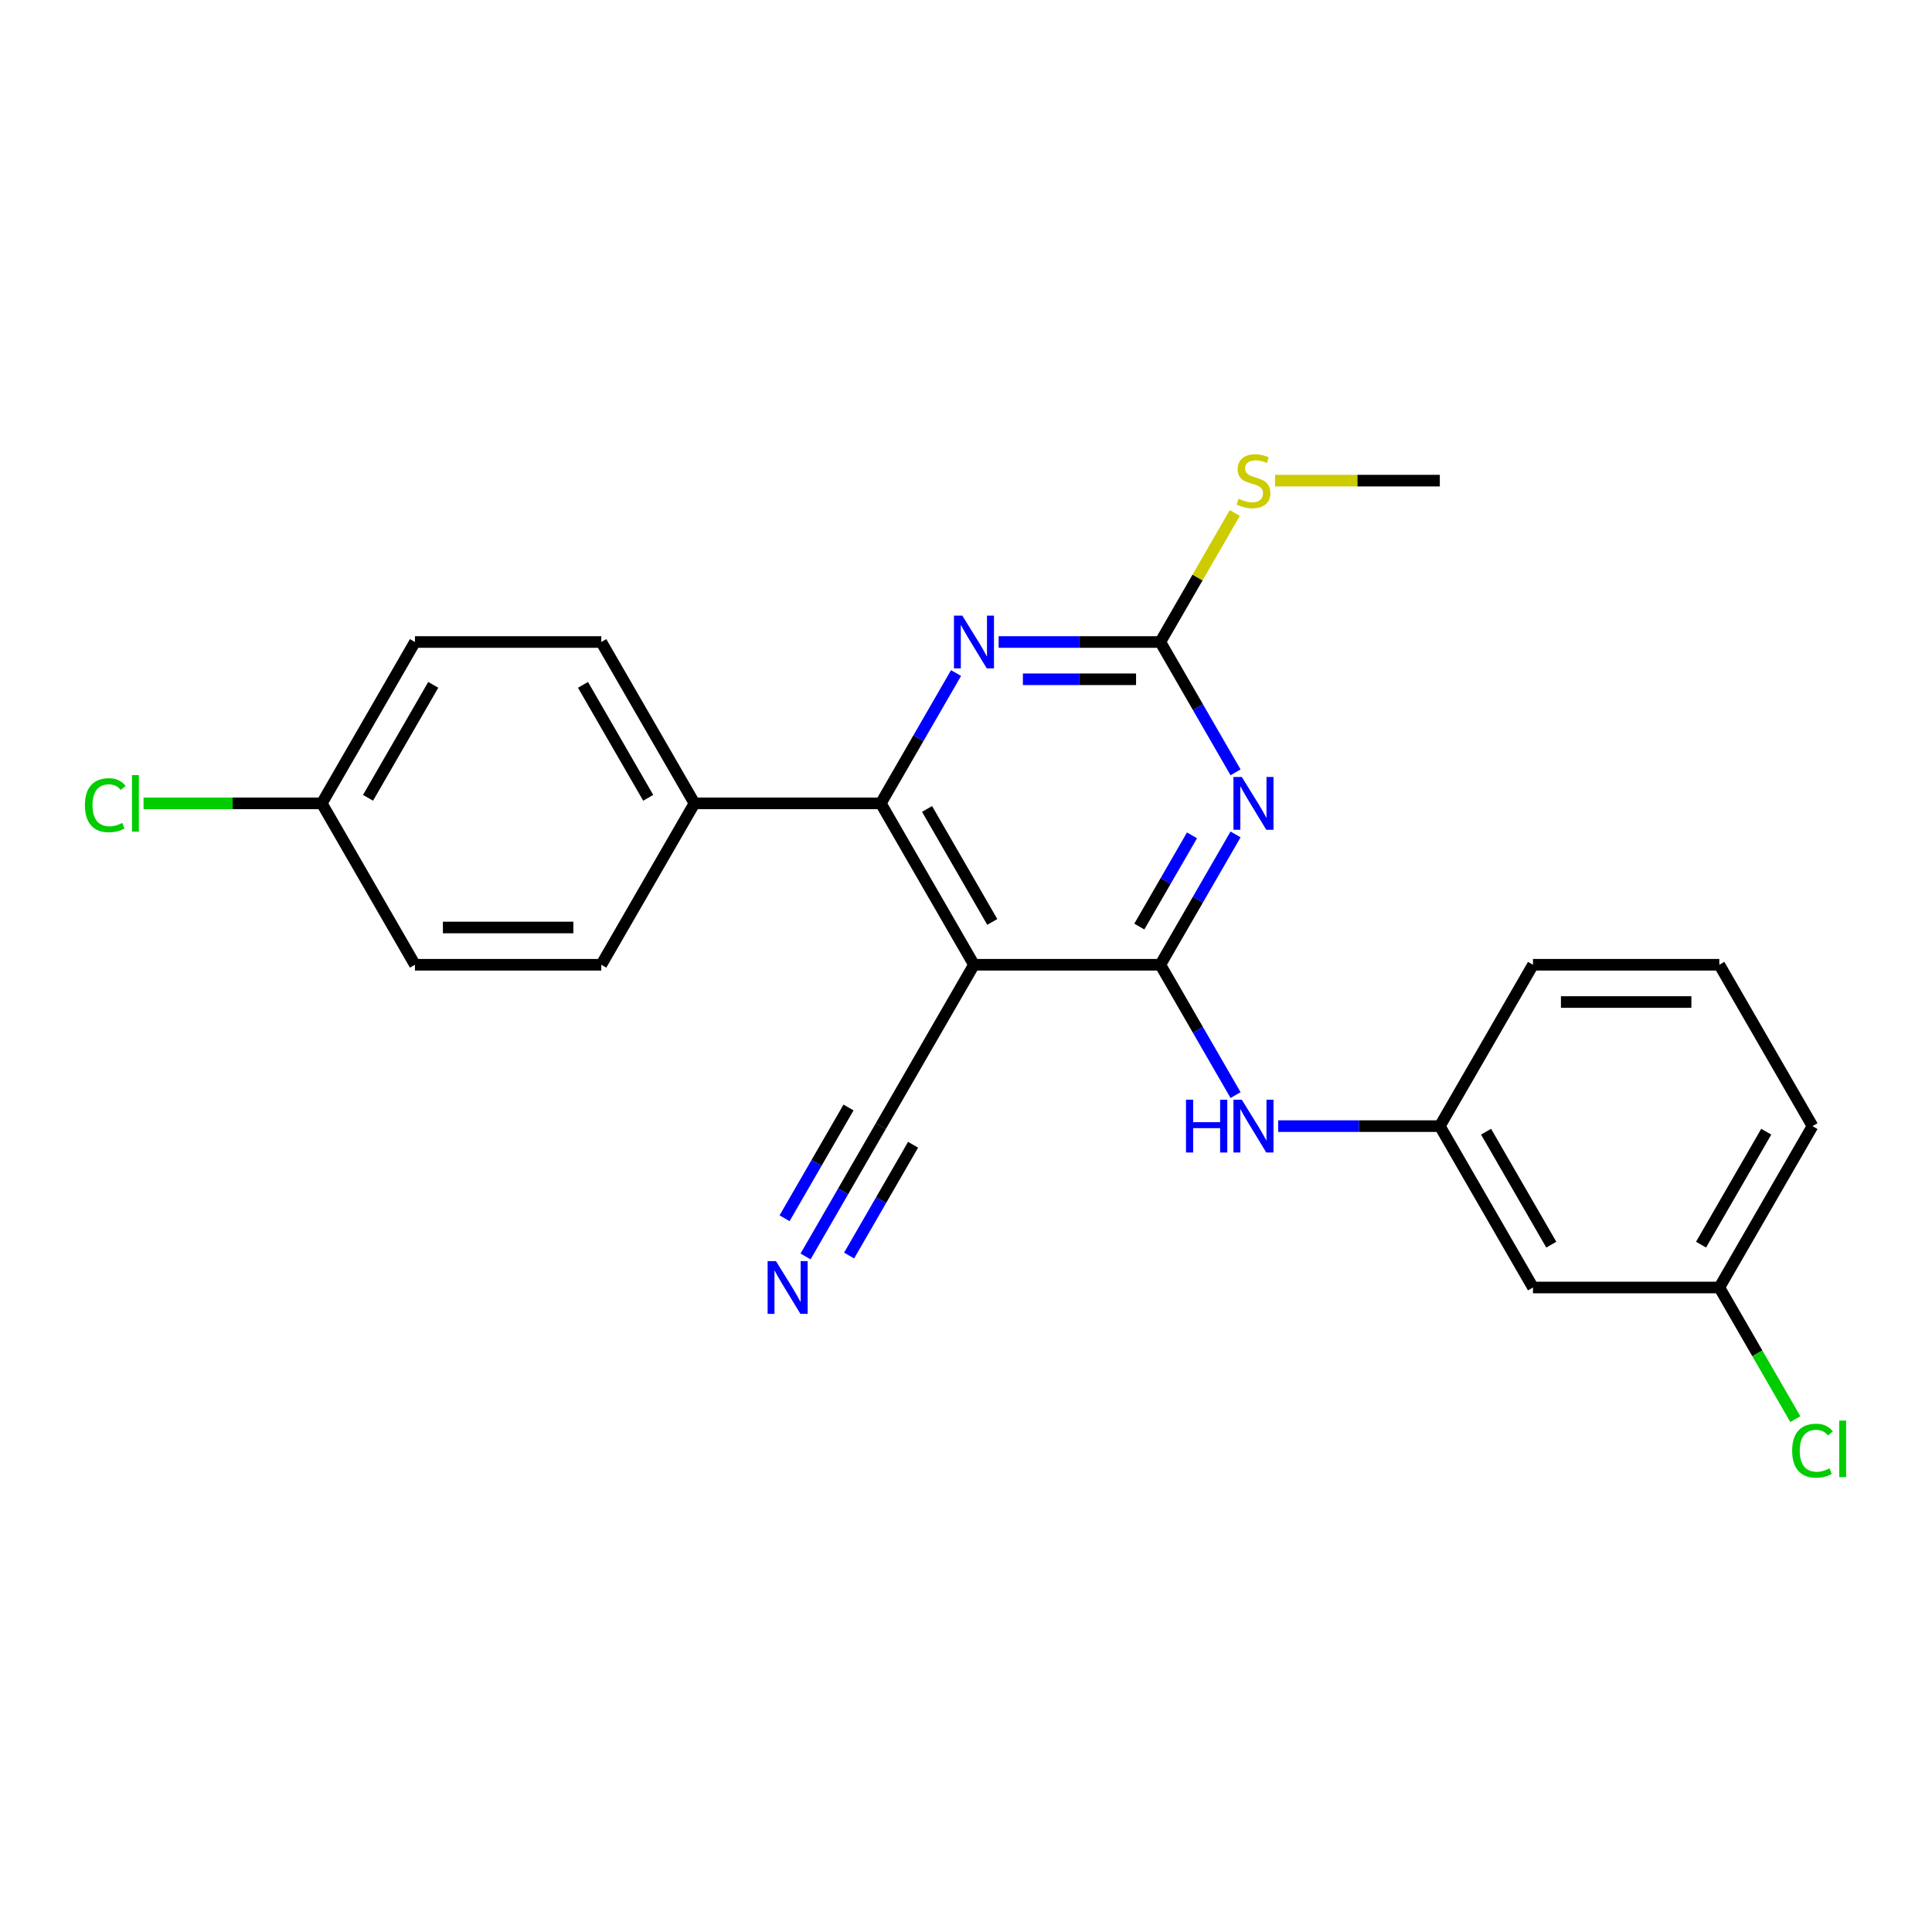 <?xml version='1.0' encoding='iso-8859-1'?>
<svg version='1.1' baseProfile='full'
              xmlns='http://www.w3.org/2000/svg'
                      xmlns:rdkit='http://www.rdkit.org/xml'
                      xmlns:xlink='http://www.w3.org/1999/xlink'
                  xml:space='preserve'
width='1000px' height='1000px' viewBox='0 0 1000 1000'>
<!-- END OF HEADER -->
<rect style='opacity:1.0;fill:#FFFFFF;stroke:none' width='1000' height='1000' x='0' y='0'> </rect>
<path class='bond-0' d='M 600.576,499.355 L 620.049,465.625' style='fill:none;fill-rule:evenodd;stroke:#000000;stroke-width:6px;stroke-linecap:butt;stroke-linejoin:miter;stroke-opacity:1' />
<path class='bond-0' d='M 620.049,465.625 L 639.523,431.896' style='fill:none;fill-rule:evenodd;stroke:#0000FF;stroke-width:6px;stroke-linecap:butt;stroke-linejoin:miter;stroke-opacity:1' />
<path class='bond-0' d='M 589.712,479.591 L 603.344,455.98' style='fill:none;fill-rule:evenodd;stroke:#000000;stroke-width:6px;stroke-linecap:butt;stroke-linejoin:miter;stroke-opacity:1' />
<path class='bond-0' d='M 603.344,455.98 L 616.976,432.37' style='fill:none;fill-rule:evenodd;stroke:#0000FF;stroke-width:6px;stroke-linecap:butt;stroke-linejoin:miter;stroke-opacity:1' />
<path class='bond-1' d='M 600.576,499.355 L 504.127,499.355' style='fill:none;fill-rule:evenodd;stroke:#000000;stroke-width:6px;stroke-linecap:butt;stroke-linejoin:miter;stroke-opacity:1' />
<path class='bond-5' d='M 600.576,499.355 L 620.049,533.084' style='fill:none;fill-rule:evenodd;stroke:#000000;stroke-width:6px;stroke-linecap:butt;stroke-linejoin:miter;stroke-opacity:1' />
<path class='bond-5' d='M 620.049,533.084 L 639.523,566.813' style='fill:none;fill-rule:evenodd;stroke:#0000FF;stroke-width:6px;stroke-linecap:butt;stroke-linejoin:miter;stroke-opacity:1' />
<path class='bond-3' d='M 639.523,399.759 L 620.049,366.03' style='fill:none;fill-rule:evenodd;stroke:#0000FF;stroke-width:6px;stroke-linecap:butt;stroke-linejoin:miter;stroke-opacity:1' />
<path class='bond-3' d='M 620.049,366.03 L 600.576,332.3' style='fill:none;fill-rule:evenodd;stroke:#000000;stroke-width:6px;stroke-linecap:butt;stroke-linejoin:miter;stroke-opacity:1' />
<path class='bond-2' d='M 504.127,499.355 L 455.902,415.827' style='fill:none;fill-rule:evenodd;stroke:#000000;stroke-width:6px;stroke-linecap:butt;stroke-linejoin:miter;stroke-opacity:1' />
<path class='bond-2' d='M 513.599,477.181 L 479.842,418.712' style='fill:none;fill-rule:evenodd;stroke:#000000;stroke-width:6px;stroke-linecap:butt;stroke-linejoin:miter;stroke-opacity:1' />
<path class='bond-6' d='M 504.127,499.355 L 455.902,582.882' style='fill:none;fill-rule:evenodd;stroke:#000000;stroke-width:6px;stroke-linecap:butt;stroke-linejoin:miter;stroke-opacity:1' />
<path class='bond-4' d='M 455.902,415.827 L 475.376,382.098' style='fill:none;fill-rule:evenodd;stroke:#000000;stroke-width:6px;stroke-linecap:butt;stroke-linejoin:miter;stroke-opacity:1' />
<path class='bond-4' d='M 475.376,382.098 L 494.85,348.369' style='fill:none;fill-rule:evenodd;stroke:#0000FF;stroke-width:6px;stroke-linecap:butt;stroke-linejoin:miter;stroke-opacity:1' />
<path class='bond-8' d='M 455.902,415.827 L 359.454,415.827' style='fill:none;fill-rule:evenodd;stroke:#000000;stroke-width:6px;stroke-linecap:butt;stroke-linejoin:miter;stroke-opacity:1' />
<path class='bond-11' d='M 600.576,332.3 L 619.849,298.918' style='fill:none;fill-rule:evenodd;stroke:#000000;stroke-width:6px;stroke-linecap:butt;stroke-linejoin:miter;stroke-opacity:1' />
<path class='bond-11' d='M 619.849,298.918 L 639.122,265.536' style='fill:none;fill-rule:evenodd;stroke:#CCCC00;stroke-width:6px;stroke-linecap:butt;stroke-linejoin:miter;stroke-opacity:1' />
<path class='bond-24' d='M 600.576,332.3 L 558.736,332.3' style='fill:none;fill-rule:evenodd;stroke:#000000;stroke-width:6px;stroke-linecap:butt;stroke-linejoin:miter;stroke-opacity:1' />
<path class='bond-24' d='M 558.736,332.3 L 516.897,332.3' style='fill:none;fill-rule:evenodd;stroke:#0000FF;stroke-width:6px;stroke-linecap:butt;stroke-linejoin:miter;stroke-opacity:1' />
<path class='bond-24' d='M 588.024,351.59 L 558.736,351.59' style='fill:none;fill-rule:evenodd;stroke:#000000;stroke-width:6px;stroke-linecap:butt;stroke-linejoin:miter;stroke-opacity:1' />
<path class='bond-24' d='M 558.736,351.59 L 529.449,351.59' style='fill:none;fill-rule:evenodd;stroke:#0000FF;stroke-width:6px;stroke-linecap:butt;stroke-linejoin:miter;stroke-opacity:1' />
<path class='bond-9' d='M 661.57,582.882 L 703.41,582.882' style='fill:none;fill-rule:evenodd;stroke:#0000FF;stroke-width:6px;stroke-linecap:butt;stroke-linejoin:miter;stroke-opacity:1' />
<path class='bond-9' d='M 703.41,582.882 L 745.249,582.882' style='fill:none;fill-rule:evenodd;stroke:#000000;stroke-width:6px;stroke-linecap:butt;stroke-linejoin:miter;stroke-opacity:1' />
<path class='bond-7' d='M 455.902,582.882 L 436.429,616.611' style='fill:none;fill-rule:evenodd;stroke:#000000;stroke-width:6px;stroke-linecap:butt;stroke-linejoin:miter;stroke-opacity:1' />
<path class='bond-7' d='M 436.429,616.611 L 416.955,650.341' style='fill:none;fill-rule:evenodd;stroke:#0000FF;stroke-width:6px;stroke-linecap:butt;stroke-linejoin:miter;stroke-opacity:1' />
<path class='bond-7' d='M 439.197,573.237 L 422.644,601.907' style='fill:none;fill-rule:evenodd;stroke:#000000;stroke-width:6px;stroke-linecap:butt;stroke-linejoin:miter;stroke-opacity:1' />
<path class='bond-7' d='M 422.644,601.907 L 406.092,630.577' style='fill:none;fill-rule:evenodd;stroke:#0000FF;stroke-width:6px;stroke-linecap:butt;stroke-linejoin:miter;stroke-opacity:1' />
<path class='bond-7' d='M 472.608,592.527 L 456.055,621.197' style='fill:none;fill-rule:evenodd;stroke:#000000;stroke-width:6px;stroke-linecap:butt;stroke-linejoin:miter;stroke-opacity:1' />
<path class='bond-7' d='M 456.055,621.197 L 439.503,649.867' style='fill:none;fill-rule:evenodd;stroke:#0000FF;stroke-width:6px;stroke-linecap:butt;stroke-linejoin:miter;stroke-opacity:1' />
<path class='bond-12' d='M 359.454,415.827 L 311.229,332.3' style='fill:none;fill-rule:evenodd;stroke:#000000;stroke-width:6px;stroke-linecap:butt;stroke-linejoin:miter;stroke-opacity:1' />
<path class='bond-12' d='M 335.514,412.943 L 301.757,354.474' style='fill:none;fill-rule:evenodd;stroke:#000000;stroke-width:6px;stroke-linecap:butt;stroke-linejoin:miter;stroke-opacity:1' />
<path class='bond-13' d='M 359.454,415.827 L 311.229,499.355' style='fill:none;fill-rule:evenodd;stroke:#000000;stroke-width:6px;stroke-linecap:butt;stroke-linejoin:miter;stroke-opacity:1' />
<path class='bond-10' d='M 745.249,582.882 L 793.474,666.409' style='fill:none;fill-rule:evenodd;stroke:#000000;stroke-width:6px;stroke-linecap:butt;stroke-linejoin:miter;stroke-opacity:1' />
<path class='bond-10' d='M 769.188,585.766 L 802.945,644.235' style='fill:none;fill-rule:evenodd;stroke:#000000;stroke-width:6px;stroke-linecap:butt;stroke-linejoin:miter;stroke-opacity:1' />
<path class='bond-21' d='M 745.249,582.882 L 793.474,499.355' style='fill:none;fill-rule:evenodd;stroke:#000000;stroke-width:6px;stroke-linecap:butt;stroke-linejoin:miter;stroke-opacity:1' />
<path class='bond-14' d='M 793.474,666.409 L 889.922,666.409' style='fill:none;fill-rule:evenodd;stroke:#000000;stroke-width:6px;stroke-linecap:butt;stroke-linejoin:miter;stroke-opacity:1' />
<path class='bond-23' d='M 659.969,248.773 L 702.609,248.773' style='fill:none;fill-rule:evenodd;stroke:#CCCC00;stroke-width:6px;stroke-linecap:butt;stroke-linejoin:miter;stroke-opacity:1' />
<path class='bond-23' d='M 702.609,248.773 L 745.249,248.773' style='fill:none;fill-rule:evenodd;stroke:#000000;stroke-width:6px;stroke-linecap:butt;stroke-linejoin:miter;stroke-opacity:1' />
<path class='bond-17' d='M 311.229,332.3 L 214.78,332.3' style='fill:none;fill-rule:evenodd;stroke:#000000;stroke-width:6px;stroke-linecap:butt;stroke-linejoin:miter;stroke-opacity:1' />
<path class='bond-16' d='M 311.229,499.355 L 214.78,499.355' style='fill:none;fill-rule:evenodd;stroke:#000000;stroke-width:6px;stroke-linecap:butt;stroke-linejoin:miter;stroke-opacity:1' />
<path class='bond-16' d='M 296.762,480.065 L 229.248,480.065' style='fill:none;fill-rule:evenodd;stroke:#000000;stroke-width:6px;stroke-linecap:butt;stroke-linejoin:miter;stroke-opacity:1' />
<path class='bond-18' d='M 889.922,666.409 L 909.591,700.476' style='fill:none;fill-rule:evenodd;stroke:#000000;stroke-width:6px;stroke-linecap:butt;stroke-linejoin:miter;stroke-opacity:1' />
<path class='bond-18' d='M 909.591,700.476 L 929.26,734.543' style='fill:none;fill-rule:evenodd;stroke:#00CC00;stroke-width:6px;stroke-linecap:butt;stroke-linejoin:miter;stroke-opacity:1' />
<path class='bond-25' d='M 889.922,666.409 L 938.147,582.882' style='fill:none;fill-rule:evenodd;stroke:#000000;stroke-width:6px;stroke-linecap:butt;stroke-linejoin:miter;stroke-opacity:1' />
<path class='bond-25' d='M 880.451,644.235 L 914.208,585.766' style='fill:none;fill-rule:evenodd;stroke:#000000;stroke-width:6px;stroke-linecap:butt;stroke-linejoin:miter;stroke-opacity:1' />
<path class='bond-15' d='M 166.556,415.827 L 214.78,499.355' style='fill:none;fill-rule:evenodd;stroke:#000000;stroke-width:6px;stroke-linecap:butt;stroke-linejoin:miter;stroke-opacity:1' />
<path class='bond-19' d='M 166.556,415.827 L 120.424,415.827' style='fill:none;fill-rule:evenodd;stroke:#000000;stroke-width:6px;stroke-linecap:butt;stroke-linejoin:miter;stroke-opacity:1' />
<path class='bond-19' d='M 120.424,415.827 L 74.293,415.827' style='fill:none;fill-rule:evenodd;stroke:#00CC00;stroke-width:6px;stroke-linecap:butt;stroke-linejoin:miter;stroke-opacity:1' />
<path class='bond-26' d='M 166.556,415.827 L 214.78,332.3' style='fill:none;fill-rule:evenodd;stroke:#000000;stroke-width:6px;stroke-linecap:butt;stroke-linejoin:miter;stroke-opacity:1' />
<path class='bond-26' d='M 190.495,412.943 L 224.252,354.474' style='fill:none;fill-rule:evenodd;stroke:#000000;stroke-width:6px;stroke-linecap:butt;stroke-linejoin:miter;stroke-opacity:1' />
<path class='bond-20' d='M 889.922,499.355 L 793.474,499.355' style='fill:none;fill-rule:evenodd;stroke:#000000;stroke-width:6px;stroke-linecap:butt;stroke-linejoin:miter;stroke-opacity:1' />
<path class='bond-20' d='M 875.455,518.644 L 807.941,518.644' style='fill:none;fill-rule:evenodd;stroke:#000000;stroke-width:6px;stroke-linecap:butt;stroke-linejoin:miter;stroke-opacity:1' />
<path class='bond-22' d='M 889.922,499.355 L 938.147,582.882' style='fill:none;fill-rule:evenodd;stroke:#000000;stroke-width:6px;stroke-linecap:butt;stroke-linejoin:miter;stroke-opacity:1' />
<path  class='atom-1' d='M 642.763 402.17
L 651.713 416.638
Q 652.6 418.065, 654.028 420.65
Q 655.455 423.235, 655.532 423.389
L 655.532 402.17
L 659.159 402.17
L 659.159 429.485
L 655.417 429.485
L 645.81 413.667
Q 644.692 411.815, 643.496 409.693
Q 642.338 407.571, 641.991 406.916
L 641.991 429.485
L 638.442 429.485
L 638.442 402.17
L 642.763 402.17
' fill='#0000FF'/>
<path  class='atom-5' d='M 498.089 318.643
L 507.04 333.11
Q 507.927 334.538, 509.354 337.123
Q 510.782 339.708, 510.859 339.862
L 510.859 318.643
L 514.486 318.643
L 514.486 345.957
L 510.743 345.957
L 501.137 330.14
Q 500.018 328.288, 498.822 326.166
Q 497.665 324.044, 497.318 323.388
L 497.318 345.957
L 493.768 345.957
L 493.768 318.643
L 498.089 318.643
' fill='#0000FF'/>
<path  class='atom-6' d='M 613.866 569.225
L 617.57 569.225
L 617.57 580.837
L 631.536 580.837
L 631.536 569.225
L 635.24 569.225
L 635.24 596.539
L 631.536 596.539
L 631.536 583.923
L 617.57 583.923
L 617.57 596.539
L 613.866 596.539
L 613.866 569.225
' fill='#0000FF'/>
<path  class='atom-6' d='M 642.763 569.225
L 651.713 583.692
Q 652.6 585.119, 654.028 587.704
Q 655.455 590.289, 655.532 590.443
L 655.532 569.225
L 659.159 569.225
L 659.159 596.539
L 655.417 596.539
L 645.81 580.721
Q 644.692 578.87, 643.496 576.748
Q 642.338 574.626, 641.991 573.97
L 641.991 596.539
L 638.442 596.539
L 638.442 569.225
L 642.763 569.225
' fill='#0000FF'/>
<path  class='atom-8' d='M 401.64 652.752
L 410.591 667.219
Q 411.478 668.647, 412.906 671.231
Q 414.333 673.816, 414.41 673.971
L 414.41 652.752
L 418.037 652.752
L 418.037 680.066
L 414.294 680.066
L 404.688 664.249
Q 403.569 662.397, 402.373 660.275
Q 401.216 658.153, 400.869 657.497
L 400.869 680.066
L 397.319 680.066
L 397.319 652.752
L 401.64 652.752
' fill='#0000FF'/>
<path  class='atom-12' d='M 641.084 258.148
Q 641.393 258.264, 642.666 258.804
Q 643.939 259.344, 645.328 259.691
Q 646.756 260, 648.144 260
Q 650.729 260, 652.234 258.765
Q 653.738 257.492, 653.738 255.293
Q 653.738 253.788, 652.967 252.862
Q 652.234 251.937, 651.076 251.435
Q 649.919 250.934, 647.99 250.355
Q 645.56 249.622, 644.094 248.927
Q 642.666 248.233, 641.624 246.767
Q 640.621 245.301, 640.621 242.832
Q 640.621 239.398, 642.936 237.276
Q 645.289 235.154, 649.919 235.154
Q 653.083 235.154, 656.67 236.659
L 655.783 239.63
Q 652.504 238.279, 650.035 238.279
Q 647.373 238.279, 645.907 239.398
Q 644.441 240.478, 644.479 242.369
Q 644.479 243.835, 645.212 244.722
Q 645.984 245.61, 647.064 246.111
Q 648.183 246.613, 650.035 247.191
Q 652.504 247.963, 653.97 248.734
Q 655.436 249.506, 656.478 251.088
Q 657.558 252.631, 657.558 255.293
Q 657.558 259.074, 655.012 261.119
Q 652.504 263.125, 648.299 263.125
Q 645.868 263.125, 644.016 262.585
Q 642.203 262.083, 640.043 261.196
L 641.084 258.148
' fill='#CCCC00'/>
<path  class='atom-19' d='M 927.615 750.881
Q 927.615 744.091, 930.778 740.542
Q 933.98 736.954, 940.037 736.954
Q 945.67 736.954, 948.679 740.928
L 946.133 743.011
Q 943.934 740.118, 940.037 740.118
Q 935.909 740.118, 933.71 742.895
Q 931.55 745.635, 931.55 750.881
Q 931.55 756.282, 933.787 759.06
Q 936.064 761.838, 940.462 761.838
Q 943.471 761.838, 946.982 760.025
L 948.062 762.918
Q 946.634 763.844, 944.474 764.384
Q 942.313 764.924, 939.922 764.924
Q 933.98 764.924, 930.778 761.298
Q 927.615 757.671, 927.615 750.881
' fill='#00CC00'/>
<path  class='atom-19' d='M 951.997 735.295
L 955.546 735.295
L 955.546 764.577
L 951.997 764.577
L 951.997 735.295
' fill='#00CC00'/>
<path  class='atom-20' d='M 43.95 416.773
Q 43.95 409.983, 47.114 406.433
Q 50.316 402.845, 56.373 402.845
Q 62.005 402.845, 65.014 406.819
L 62.468 408.902
Q 60.269 406.009, 56.373 406.009
Q 52.245 406.009, 50.046 408.787
Q 47.885 411.526, 47.885 416.773
Q 47.885 422.174, 50.123 424.951
Q 52.399 427.729, 56.797 427.729
Q 59.806 427.729, 63.317 425.916
L 64.397 428.809
Q 62.97 429.735, 60.809 430.275
Q 58.649 430.816, 56.257 430.816
Q 50.316 430.816, 47.114 427.189
Q 43.95 423.563, 43.95 416.773
' fill='#00CC00'/>
<path  class='atom-20' d='M 68.332 401.186
L 71.882 401.186
L 71.882 430.468
L 68.332 430.468
L 68.332 401.186
' fill='#00CC00'/>
</svg>
